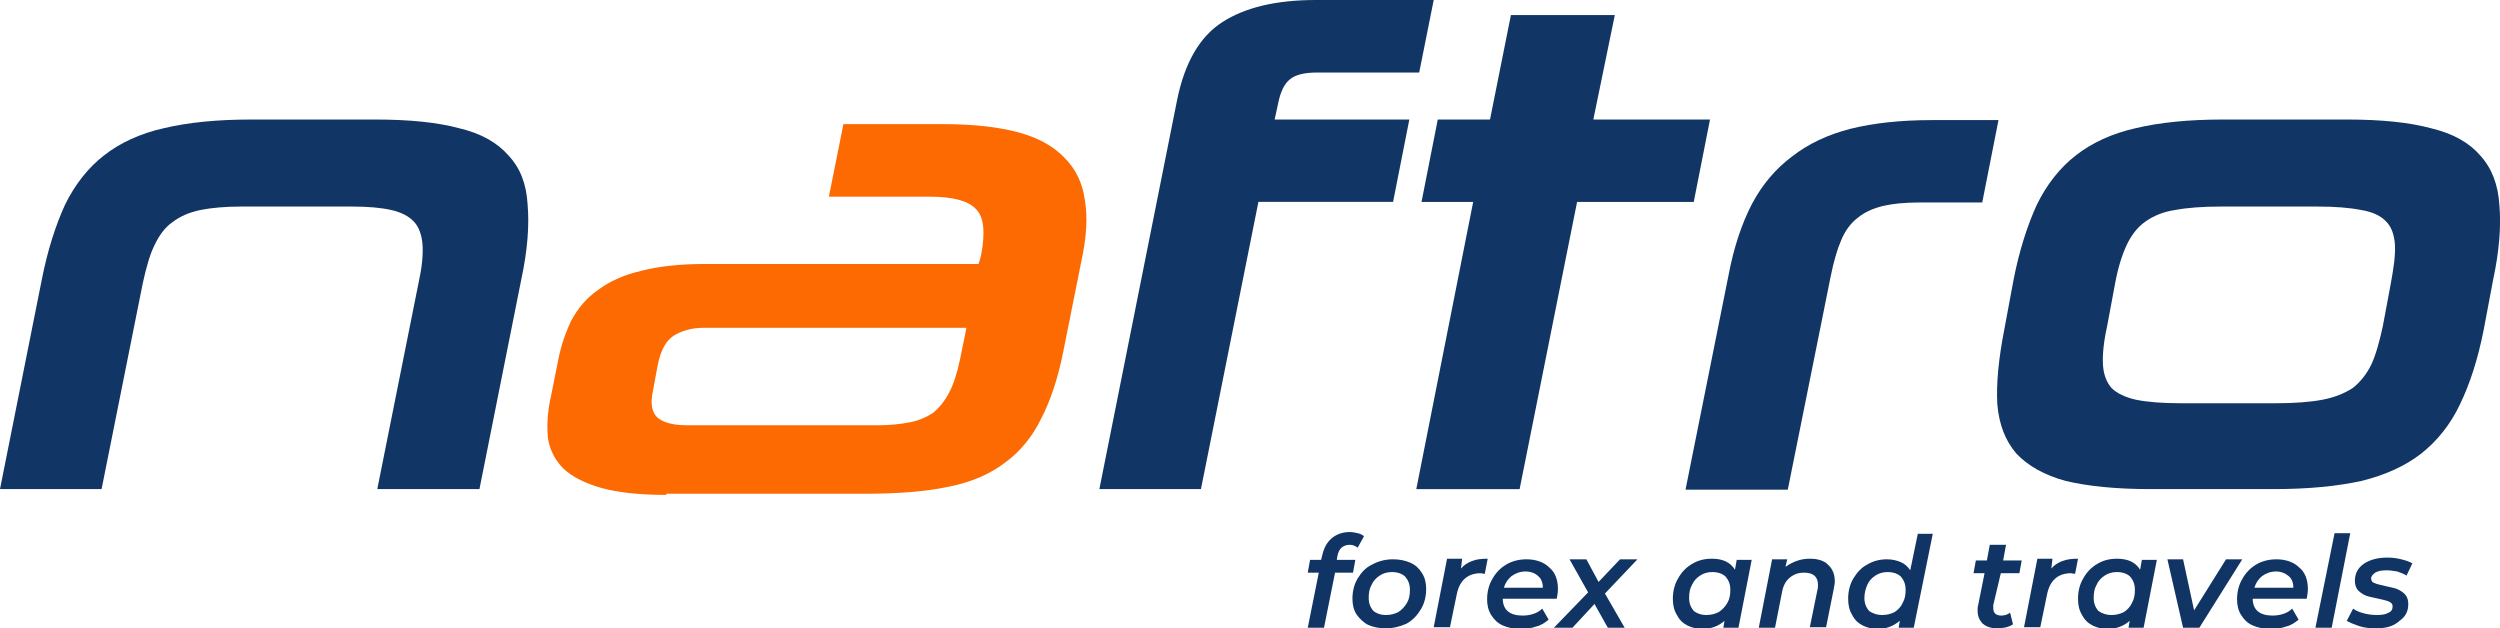 <svg width="187" height="47" viewBox="0 0 187 47" fill="none" xmlns="http://www.w3.org/2000/svg">
<g clip-path="url(#clip0_17_1926)">
<path opacity="0.992" d="M28.221 36.584L31.304 21.178C31.565 20.006 31.651 19.095 31.608 18.357C31.565 17.619 31.348 17.012 31 16.621C30.61 16.187 30.045 15.884 29.264 15.71C28.525 15.536 27.527 15.45 26.311 15.45H18.062C16.89 15.45 15.848 15.536 14.979 15.71C14.154 15.884 13.46 16.187 12.895 16.621C12.331 17.012 11.896 17.619 11.549 18.357C11.202 19.052 10.941 20.006 10.681 21.178L7.598 36.584H0L3.126 20.918C3.56 18.704 4.168 16.838 4.863 15.319C5.601 13.8 6.599 12.542 7.772 11.631C8.987 10.676 10.507 9.981 12.244 9.591C14.067 9.157 16.238 8.94 18.8 8.94H28.048C30.653 8.94 32.737 9.157 34.343 9.591C35.993 9.981 37.209 10.676 38.034 11.631C38.902 12.542 39.38 13.757 39.467 15.319C39.597 16.838 39.467 18.704 38.989 20.918L35.863 36.584H28.221Z" fill="#103463"/>
<path opacity="0.992" d="M82.233 36.584L88.051 7.464C88.615 4.687 89.744 2.734 91.438 1.649C93.131 0.564 95.432 0 98.428 0H107.242L106.156 5.425H98.514C97.559 5.425 96.865 5.598 96.474 5.946C96.083 6.249 95.779 6.857 95.606 7.725L95.345 8.94H105.418L104.202 15.102H94.129L89.831 36.584H82.233Z" fill="#103463"/>
<path opacity="0.992" d="M105.939 36.585L110.194 15.103H106.33L107.545 8.94H111.453L113.016 1.128H120.788L119.181 8.94H127.908L126.693 15.103H117.966L113.667 36.585H105.939Z" fill="#103463"/>
<path opacity="0.992" d="M126.085 36.584L129.298 20.571C129.689 18.488 130.296 16.708 131.035 15.276C131.816 13.801 132.815 12.629 134.03 11.717C135.246 10.763 136.722 10.068 138.416 9.634C140.152 9.2 142.193 8.983 144.537 8.983H149.487L148.271 15.146H143.539C142.497 15.146 141.585 15.233 140.847 15.406C140.109 15.58 139.458 15.884 138.98 16.274C138.459 16.665 138.025 17.229 137.721 17.967C137.417 18.661 137.156 19.573 136.939 20.657L133.726 36.628H126.085V36.584Z" fill="#103463"/>
<path opacity="0.992" d="M178.837 21.178C179.054 20.006 179.185 19.052 179.141 18.314C179.098 17.576 178.881 16.969 178.49 16.578C178.099 16.144 177.448 15.84 176.623 15.71C175.755 15.536 174.669 15.45 173.323 15.45H166.116C164.77 15.45 163.598 15.536 162.686 15.71C161.818 15.84 161.079 16.144 160.472 16.578C159.907 16.969 159.43 17.576 159.082 18.314C158.735 19.052 158.431 20.006 158.214 21.178L157.606 24.433C157.346 25.605 157.259 26.559 157.302 27.297C157.346 27.992 157.563 28.599 157.953 29.033C158.344 29.424 158.995 29.728 159.777 29.901C160.645 30.075 161.731 30.162 163.077 30.162H170.284C171.63 30.162 172.802 30.075 173.714 29.901C174.626 29.728 175.364 29.424 175.972 29.033C176.536 28.599 177.014 27.992 177.361 27.297C177.708 26.559 177.969 25.605 178.229 24.433L178.837 21.178ZM160.819 36.584C158.257 36.584 156.173 36.367 154.523 35.977C152.917 35.543 151.701 34.849 150.833 33.937C150.008 32.982 149.53 31.767 149.4 30.248C149.313 28.729 149.487 26.863 149.921 24.65L150.616 20.918C151.05 18.704 151.658 16.838 152.353 15.319C153.091 13.8 154.089 12.542 155.262 11.631C156.477 10.676 157.997 9.981 159.734 9.591C161.557 9.157 163.728 8.94 166.29 8.94H175.538C178.143 8.94 180.227 9.157 181.833 9.591C183.483 9.981 184.699 10.676 185.524 11.631C186.392 12.585 186.87 13.844 186.956 15.363C187.087 16.882 186.956 18.748 186.479 20.961L185.784 24.65C185.35 26.863 184.742 28.729 184.004 30.248C183.309 31.724 182.311 32.982 181.095 33.937C179.923 34.849 178.403 35.543 176.623 35.977C174.843 36.367 172.672 36.584 170.11 36.584H160.819Z" fill="#103463"/>
<path d="M72.291 24.52H52.622C51.754 24.52 50.972 24.737 50.365 25.127C49.8 25.518 49.41 26.212 49.192 27.341L48.845 29.207C48.628 30.205 48.758 30.856 49.192 31.247C49.67 31.637 50.408 31.811 51.407 31.811H65.691C66.559 31.811 67.341 31.724 68.036 31.594C68.73 31.463 69.295 31.203 69.772 30.899C70.25 30.509 70.641 30.031 70.988 29.38C71.335 28.729 71.596 27.905 71.813 26.863L72.291 24.52ZM49.844 37.018C47.846 37.018 46.24 36.845 44.981 36.498C43.765 36.151 42.81 35.673 42.159 35.066C41.508 34.414 41.117 33.633 40.986 32.765C40.9 31.854 40.943 30.812 41.203 29.684L41.724 27.08C41.942 25.909 42.289 24.91 42.723 23.999C43.201 23.088 43.852 22.306 44.72 21.699C45.589 21.048 46.631 20.571 47.933 20.267C49.236 19.92 50.842 19.746 52.753 19.746H73.202L73.376 19.138C73.723 17.359 73.593 16.187 72.985 15.623C72.421 15.016 71.249 14.712 69.555 14.712H62.001L63.086 9.287H70.641C72.855 9.287 74.679 9.504 76.155 9.895C77.631 10.285 78.803 10.936 79.628 11.804C80.453 12.629 80.974 13.67 81.148 14.972C81.365 16.231 81.278 17.75 80.887 19.529L79.541 26.256C79.151 28.252 78.586 29.945 77.891 31.29C77.24 32.635 76.328 33.764 75.2 34.588C74.071 35.456 72.681 36.064 70.945 36.411C69.295 36.758 67.211 36.932 64.779 36.932H49.844V37.018Z" fill="#FC6A01"/>
<path opacity="0.992" d="M100.946 40.751C100.685 40.751 100.512 40.837 100.338 40.968C100.208 41.098 100.078 41.315 100.034 41.619L99.991 41.879H101.38L101.206 42.834H99.861L99.035 46.957H97.82L98.645 42.834H97.82L97.993 41.879H98.818L98.905 41.532C99.035 40.968 99.253 40.577 99.6 40.273C99.947 39.969 100.425 39.796 100.946 39.796C101.163 39.796 101.38 39.839 101.554 39.883C101.771 39.926 101.901 40.013 102.031 40.1L101.554 40.968C101.38 40.837 101.206 40.751 100.946 40.751Z" fill="#0F3363"/>
<path opacity="0.992" d="M103.681 46.002C104.029 46.002 104.333 45.915 104.593 45.785C104.854 45.611 105.071 45.394 105.244 45.09C105.418 44.787 105.461 44.483 105.461 44.092C105.461 43.702 105.331 43.398 105.114 43.138C104.897 42.921 104.55 42.79 104.115 42.79C103.768 42.79 103.464 42.877 103.204 43.051C102.943 43.224 102.726 43.441 102.596 43.745C102.422 44.049 102.379 44.353 102.379 44.743C102.379 45.134 102.509 45.438 102.726 45.698C102.943 45.872 103.247 46.002 103.681 46.002ZM103.638 47C103.16 47 102.726 46.913 102.335 46.74C101.988 46.566 101.684 46.262 101.467 45.959C101.25 45.611 101.163 45.221 101.163 44.787C101.163 44.223 101.293 43.702 101.554 43.268C101.814 42.834 102.162 42.443 102.639 42.226C103.117 41.966 103.638 41.836 104.202 41.836C104.68 41.836 105.114 41.922 105.505 42.096C105.896 42.27 106.156 42.53 106.373 42.877C106.59 43.224 106.677 43.615 106.677 44.049C106.677 44.613 106.547 45.134 106.286 45.568C106.026 46.002 105.679 46.392 105.201 46.653C104.723 46.87 104.202 47 103.638 47Z" fill="#0F3363"/>
<path opacity="0.992" d="M109.282 42.53C109.499 42.27 109.76 42.096 110.107 41.966C110.411 41.836 110.802 41.792 111.28 41.792L111.062 42.921C110.932 42.921 110.845 42.877 110.759 42.877C109.803 42.877 109.195 43.398 108.978 44.396L108.457 46.913H107.242L108.24 41.792H109.369L109.282 42.53Z" fill="#0F3363"/>
<path opacity="0.992" d="M114.102 42.747C113.711 42.747 113.364 42.877 113.06 43.094C112.799 43.311 112.582 43.615 112.495 43.962H115.404C115.404 43.572 115.274 43.268 115.057 43.094C114.84 42.877 114.493 42.747 114.102 42.747ZM116.533 44.049C116.533 44.309 116.49 44.526 116.446 44.787H112.409C112.409 45.611 112.93 46.045 113.885 46.045C114.189 46.045 114.449 46.002 114.71 45.915C114.97 45.828 115.187 45.698 115.361 45.525L115.839 46.349C115.578 46.566 115.274 46.783 114.883 46.87C114.536 47 114.145 47.043 113.755 47.043C113.234 47.043 112.799 46.957 112.409 46.783C112.018 46.609 111.757 46.349 111.54 46.002C111.323 45.655 111.236 45.264 111.236 44.83C111.236 44.266 111.367 43.745 111.627 43.311C111.888 42.834 112.235 42.487 112.669 42.226C113.103 41.966 113.624 41.836 114.189 41.836C114.883 41.836 115.491 42.053 115.882 42.443C116.316 42.79 116.533 43.355 116.533 44.049Z" fill="#0F3363"/>
<path opacity="0.992" d="M120.05 44.396L121.526 46.957H120.267L119.268 45.177L117.618 46.957H116.229L118.791 44.309L117.401 41.836H118.66L119.572 43.528L121.179 41.836H122.481L120.05 44.396Z" fill="#0F3363"/>
<path opacity="0.992" d="M127.648 46.002C127.995 46.002 128.299 45.915 128.56 45.785C128.82 45.611 129.037 45.394 129.211 45.09C129.385 44.787 129.428 44.483 129.428 44.092C129.428 43.702 129.298 43.398 129.081 43.138C128.864 42.921 128.516 42.79 128.082 42.79C127.735 42.79 127.431 42.877 127.171 43.051C126.91 43.224 126.693 43.441 126.563 43.745C126.389 44.049 126.346 44.353 126.346 44.743C126.346 45.134 126.476 45.438 126.693 45.698C126.91 45.872 127.214 46.002 127.648 46.002ZM131.035 41.836L130.036 46.957H128.907L128.994 46.436C128.56 46.826 127.995 47.043 127.344 47.043C126.91 47.043 126.563 46.957 126.215 46.783C125.868 46.609 125.607 46.349 125.434 46.002C125.217 45.655 125.13 45.264 125.13 44.787C125.13 44.222 125.26 43.702 125.521 43.268C125.781 42.79 126.128 42.443 126.563 42.183C126.997 41.922 127.474 41.792 128.039 41.792C128.864 41.792 129.428 42.053 129.776 42.617L129.906 41.879H131.035V41.836Z" fill="#0F3363"/>
<path opacity="0.992" d="M135.376 41.792C135.941 41.792 136.418 41.922 136.722 42.226C137.07 42.53 137.243 42.964 137.243 43.485C137.243 43.658 137.2 43.832 137.157 44.092L136.592 46.913H135.376L135.941 44.136C135.984 44.005 135.984 43.875 135.984 43.745C135.984 43.138 135.637 42.834 134.942 42.834C134.508 42.834 134.161 42.964 133.857 43.224C133.553 43.485 133.379 43.832 133.292 44.309L132.771 46.957H131.556L132.554 41.836H133.683L133.553 42.4C134.117 42.009 134.682 41.792 135.376 41.792Z" fill="#0F3363"/>
<path opacity="0.992" d="M140.803 46.002C141.151 46.002 141.455 45.915 141.715 45.785C141.976 45.611 142.193 45.394 142.323 45.091C142.497 44.787 142.54 44.483 142.54 44.092C142.54 43.702 142.41 43.398 142.193 43.138C141.976 42.921 141.628 42.791 141.194 42.791C140.847 42.791 140.543 42.877 140.282 43.051C140.022 43.224 139.805 43.441 139.674 43.745C139.544 44.049 139.457 44.353 139.457 44.743C139.457 45.134 139.588 45.438 139.805 45.698C140.065 45.872 140.369 46.002 140.803 46.002ZM144.581 39.883L143.148 46.957H142.019L142.106 46.436C141.628 46.827 141.107 47.044 140.456 47.044C140.022 47.044 139.674 46.957 139.327 46.783C138.98 46.609 138.719 46.349 138.546 46.002C138.329 45.655 138.242 45.264 138.242 44.787C138.242 44.223 138.372 43.702 138.632 43.268C138.893 42.834 139.24 42.443 139.674 42.226C140.109 41.966 140.586 41.836 141.151 41.836C141.541 41.836 141.889 41.922 142.193 42.053C142.497 42.183 142.714 42.4 142.887 42.66L143.452 39.926H144.581V39.883Z" fill="#0F3363"/>
<path opacity="0.992" d="M149.096 45.264C149.096 45.351 149.096 45.438 149.096 45.481C149.096 45.872 149.313 46.045 149.704 46.045C149.965 46.045 150.182 45.959 150.355 45.828L150.573 46.696C150.269 46.913 149.834 47 149.357 47C148.923 47 148.575 46.87 148.315 46.653C148.054 46.392 147.924 46.089 147.924 45.655C147.924 45.525 147.924 45.394 147.967 45.264L148.445 42.877H147.62L147.794 41.922H148.619L148.836 40.751H150.052L149.834 41.922H151.224L151.05 42.877H149.661L149.096 45.264Z" fill="#0F3363"/>
<path opacity="0.992" d="M153.438 42.53C153.655 42.27 153.916 42.096 154.263 41.966C154.61 41.836 154.958 41.792 155.435 41.792L155.218 42.921C155.088 42.921 155.001 42.877 154.914 42.877C153.959 42.877 153.351 43.398 153.134 44.396L152.613 46.913H151.397L152.396 41.792H153.525L153.438 42.53Z" fill="#0F3363"/>
<path opacity="0.992" d="M157.954 46.002C158.301 46.002 158.605 45.915 158.866 45.785C159.126 45.611 159.343 45.394 159.473 45.09C159.647 44.787 159.69 44.483 159.69 44.092C159.69 43.702 159.56 43.398 159.343 43.138C159.126 42.921 158.779 42.79 158.345 42.79C157.997 42.79 157.693 42.877 157.433 43.051C157.172 43.224 156.955 43.441 156.825 43.745C156.651 44.049 156.608 44.353 156.608 44.743C156.608 45.134 156.738 45.438 156.955 45.698C157.216 45.872 157.52 46.002 157.954 46.002ZM161.34 41.836L160.342 46.957H159.213L159.3 46.436C158.866 46.826 158.301 47.043 157.65 47.043C157.216 47.043 156.868 46.957 156.521 46.783C156.174 46.609 155.913 46.349 155.739 46.002C155.522 45.655 155.436 45.264 155.436 44.787C155.436 44.222 155.566 43.702 155.826 43.268C156.087 42.79 156.434 42.443 156.868 42.183C157.303 41.922 157.78 41.792 158.345 41.792C159.169 41.792 159.734 42.053 160.081 42.617L160.211 41.879H161.34V41.836Z" fill="#0F3363"/>
<path opacity="0.992" d="M167.722 41.836L164.51 46.957H163.294L162.122 41.836H163.294L164.119 45.655L166.507 41.836H167.722Z" fill="#0F3363"/>
<path opacity="0.992" d="M170.241 42.747C169.85 42.747 169.502 42.877 169.199 43.094C168.938 43.311 168.721 43.615 168.634 43.962H171.543C171.543 43.572 171.413 43.268 171.196 43.094C170.935 42.877 170.631 42.747 170.241 42.747ZM172.629 44.049C172.629 44.309 172.585 44.526 172.542 44.787H168.504C168.504 45.611 169.025 46.045 169.98 46.045C170.284 46.045 170.544 46.002 170.805 45.915C171.065 45.828 171.283 45.698 171.456 45.525L171.934 46.349C171.673 46.566 171.369 46.783 170.979 46.87C170.631 47 170.241 47.043 169.85 47.043C169.329 47.043 168.895 46.957 168.504 46.783C168.113 46.609 167.853 46.349 167.635 46.002C167.418 45.655 167.332 45.264 167.332 44.83C167.332 44.266 167.462 43.745 167.722 43.311C167.983 42.834 168.33 42.487 168.764 42.226C169.199 41.966 169.72 41.836 170.284 41.836C170.979 41.836 171.586 42.053 171.977 42.443C172.411 42.79 172.629 43.355 172.629 44.049Z" fill="#0F3363"/>
<path opacity="0.992" d="M174.626 39.883H175.798L174.409 46.957H173.193L174.626 39.883Z" fill="#0F3363"/>
<path opacity="0.992" d="M177.708 47C177.274 47 176.84 46.957 176.449 46.827C176.059 46.696 175.755 46.566 175.538 46.436L176.015 45.525C176.232 45.698 176.493 45.785 176.797 45.872C177.101 45.959 177.448 46.002 177.795 46.002C178.186 46.002 178.447 45.959 178.664 45.828C178.881 45.742 178.968 45.568 178.968 45.351C178.968 45.177 178.881 45.091 178.707 45.004C178.533 44.917 178.273 44.874 177.926 44.787C177.578 44.7 177.274 44.657 177.014 44.57C176.797 44.483 176.58 44.353 176.406 44.179C176.232 44.006 176.145 43.745 176.145 43.441C176.145 42.921 176.363 42.487 176.797 42.183C177.231 41.879 177.839 41.706 178.577 41.706C178.924 41.706 179.272 41.749 179.619 41.836C179.966 41.923 180.227 42.009 180.444 42.139L180.01 43.051C179.793 42.921 179.575 42.834 179.315 42.747C179.054 42.704 178.794 42.66 178.533 42.66C178.143 42.66 177.882 42.704 177.665 42.834C177.491 42.964 177.361 43.094 177.361 43.268C177.361 43.441 177.448 43.572 177.622 43.615C177.795 43.702 178.056 43.745 178.403 43.832C178.751 43.919 179.054 43.962 179.272 44.049C179.489 44.136 179.706 44.266 179.879 44.44C180.053 44.613 180.14 44.874 180.14 45.177C180.14 45.742 179.923 46.132 179.489 46.436C179.011 46.87 178.447 47 177.708 47Z" fill="#0F3363"/>
</g>
<defs>
<clipPath id="clip0_17_1926">
<rect width="187" height="47" fill="white"/>
</clipPath>
</defs>
</svg>
